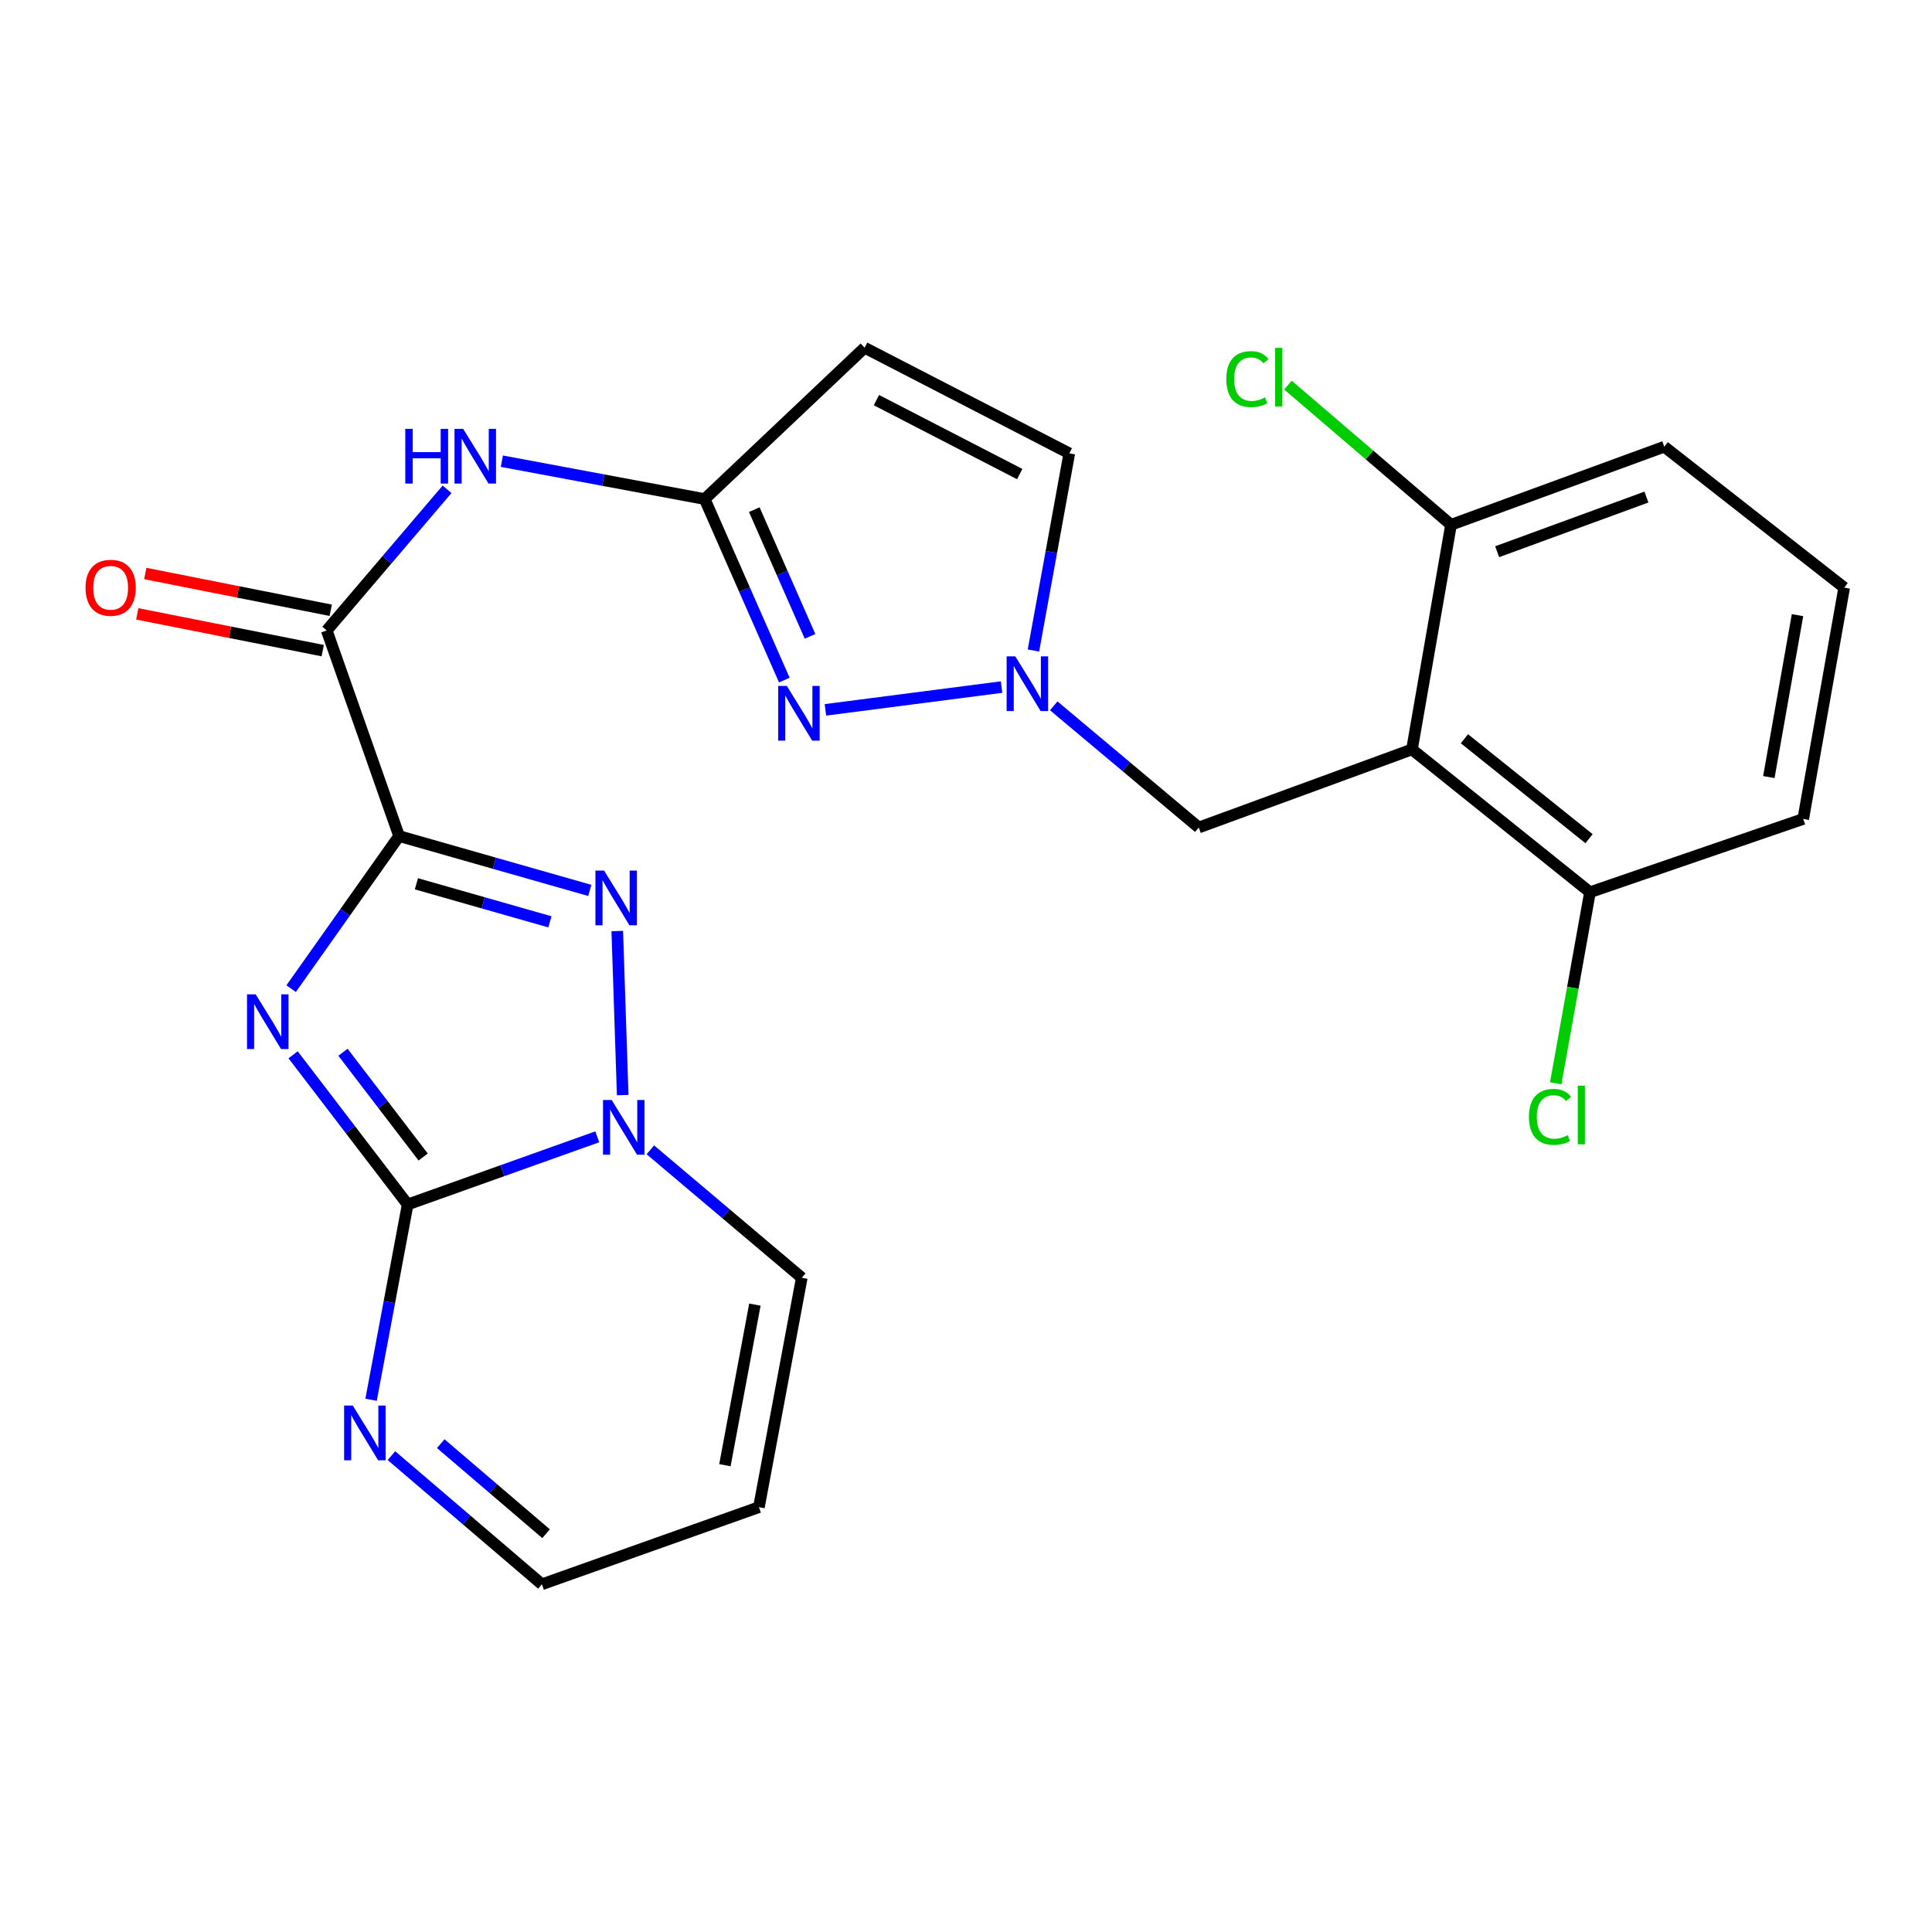 <?xml version='1.0' encoding='iso-8859-1'?>
<svg version='1.1' baseProfile='full'
              xmlns='http://www.w3.org/2000/svg'
                      xmlns:rdkit='http://www.rdkit.org/xml'
                      xmlns:xlink='http://www.w3.org/1999/xlink'
                  xml:space='preserve'
width='1000px' height='1000px' viewBox='0 0 1000 1000'>
<!-- END OF HEADER -->
<rect style='opacity:1.0;fill:#FFFFFF;stroke:none' width='1000' height='1000' x='0' y='0'> </rect>
<path class='bond-0' d='M 206.568,432.748 L 178.631,472.236' style='fill:none;fill-rule:evenodd;stroke:#000000;stroke-width:6px;stroke-linecap:butt;stroke-linejoin:miter;stroke-opacity:1' />
<path class='bond-0' d='M 178.631,472.236 L 150.693,511.725' style='fill:none;fill-rule:evenodd;stroke:#0000FF;stroke-width:6px;stroke-linecap:butt;stroke-linejoin:miter;stroke-opacity:1' />
<path class='bond-2' d='M 206.568,432.748 L 255.919,446.812' style='fill:none;fill-rule:evenodd;stroke:#000000;stroke-width:6px;stroke-linecap:butt;stroke-linejoin:miter;stroke-opacity:1' />
<path class='bond-2' d='M 255.919,446.812 L 305.271,460.877' style='fill:none;fill-rule:evenodd;stroke:#0000FF;stroke-width:6px;stroke-linecap:butt;stroke-linejoin:miter;stroke-opacity:1' />
<path class='bond-2' d='M 215.535,457.452 L 250.081,467.298' style='fill:none;fill-rule:evenodd;stroke:#000000;stroke-width:6px;stroke-linecap:butt;stroke-linejoin:miter;stroke-opacity:1' />
<path class='bond-2' d='M 250.081,467.298 L 284.627,477.143' style='fill:none;fill-rule:evenodd;stroke:#0000FF;stroke-width:6px;stroke-linecap:butt;stroke-linejoin:miter;stroke-opacity:1' />
<path class='bond-4' d='M 206.568,432.748 L 169.114,326.325' style='fill:none;fill-rule:evenodd;stroke:#000000;stroke-width:6px;stroke-linecap:butt;stroke-linejoin:miter;stroke-opacity:1' />
<path class='bond-1' d='M 151.711,545.966 L 181.358,584.703' style='fill:none;fill-rule:evenodd;stroke:#0000FF;stroke-width:6px;stroke-linecap:butt;stroke-linejoin:miter;stroke-opacity:1' />
<path class='bond-1' d='M 181.358,584.703 L 211.006,623.44' style='fill:none;fill-rule:evenodd;stroke:#000000;stroke-width:6px;stroke-linecap:butt;stroke-linejoin:miter;stroke-opacity:1' />
<path class='bond-1' d='M 177.52,544.641 L 198.274,571.757' style='fill:none;fill-rule:evenodd;stroke:#0000FF;stroke-width:6px;stroke-linecap:butt;stroke-linejoin:miter;stroke-opacity:1' />
<path class='bond-1' d='M 198.274,571.757 L 219.027,598.873' style='fill:none;fill-rule:evenodd;stroke:#000000;stroke-width:6px;stroke-linecap:butt;stroke-linejoin:miter;stroke-opacity:1' />
<path class='bond-11' d='M 211.006,623.44 L 201.537,673.979' style='fill:none;fill-rule:evenodd;stroke:#000000;stroke-width:6px;stroke-linecap:butt;stroke-linejoin:miter;stroke-opacity:1' />
<path class='bond-11' d='M 201.537,673.979 L 192.069,724.517' style='fill:none;fill-rule:evenodd;stroke:#0000FF;stroke-width:6px;stroke-linecap:butt;stroke-linejoin:miter;stroke-opacity:1' />
<path class='bond-25' d='M 211.006,623.44 L 260.079,605.928' style='fill:none;fill-rule:evenodd;stroke:#000000;stroke-width:6px;stroke-linecap:butt;stroke-linejoin:miter;stroke-opacity:1' />
<path class='bond-25' d='M 260.079,605.928 L 309.151,588.416' style='fill:none;fill-rule:evenodd;stroke:#0000FF;stroke-width:6px;stroke-linecap:butt;stroke-linejoin:miter;stroke-opacity:1' />
<path class='bond-3' d='M 319.498,481.901 L 322.308,566.822' style='fill:none;fill-rule:evenodd;stroke:#0000FF;stroke-width:6px;stroke-linecap:butt;stroke-linejoin:miter;stroke-opacity:1' />
<path class='bond-14' d='M 336.616,595.145 L 375.808,628.257' style='fill:none;fill-rule:evenodd;stroke:#0000FF;stroke-width:6px;stroke-linecap:butt;stroke-linejoin:miter;stroke-opacity:1' />
<path class='bond-14' d='M 375.808,628.257 L 415,661.368' style='fill:none;fill-rule:evenodd;stroke:#000000;stroke-width:6px;stroke-linecap:butt;stroke-linejoin:miter;stroke-opacity:1' />
<path class='bond-9' d='M 169.114,326.325 L 200.257,289.793' style='fill:none;fill-rule:evenodd;stroke:#000000;stroke-width:6px;stroke-linecap:butt;stroke-linejoin:miter;stroke-opacity:1' />
<path class='bond-9' d='M 200.257,289.793 L 231.401,253.261' style='fill:none;fill-rule:evenodd;stroke:#0000FF;stroke-width:6px;stroke-linecap:butt;stroke-linejoin:miter;stroke-opacity:1' />
<path class='bond-18' d='M 171.185,315.878 L 123.189,306.361' style='fill:none;fill-rule:evenodd;stroke:#000000;stroke-width:6px;stroke-linecap:butt;stroke-linejoin:miter;stroke-opacity:1' />
<path class='bond-18' d='M 123.189,306.361 L 75.193,296.844' style='fill:none;fill-rule:evenodd;stroke:#FF0000;stroke-width:6px;stroke-linecap:butt;stroke-linejoin:miter;stroke-opacity:1' />
<path class='bond-18' d='M 167.042,336.772 L 119.046,327.255' style='fill:none;fill-rule:evenodd;stroke:#000000;stroke-width:6px;stroke-linecap:butt;stroke-linejoin:miter;stroke-opacity:1' />
<path class='bond-18' d='M 119.046,327.255 L 71.05,317.738' style='fill:none;fill-rule:evenodd;stroke:#FF0000;stroke-width:6px;stroke-linecap:butt;stroke-linejoin:miter;stroke-opacity:1' />
<path class='bond-5' d='M 405.959,352.011 L 385.35,305.163' style='fill:none;fill-rule:evenodd;stroke:#0000FF;stroke-width:6px;stroke-linecap:butt;stroke-linejoin:miter;stroke-opacity:1' />
<path class='bond-5' d='M 385.35,305.163 L 364.741,258.315' style='fill:none;fill-rule:evenodd;stroke:#000000;stroke-width:6px;stroke-linecap:butt;stroke-linejoin:miter;stroke-opacity:1' />
<path class='bond-5' d='M 419.274,329.379 L 404.848,296.585' style='fill:none;fill-rule:evenodd;stroke:#0000FF;stroke-width:6px;stroke-linecap:butt;stroke-linejoin:miter;stroke-opacity:1' />
<path class='bond-5' d='M 404.848,296.585 L 390.421,263.792' style='fill:none;fill-rule:evenodd;stroke:#000000;stroke-width:6px;stroke-linecap:butt;stroke-linejoin:miter;stroke-opacity:1' />
<path class='bond-8' d='M 427.241,367.424 L 518.402,355.629' style='fill:none;fill-rule:evenodd;stroke:#0000FF;stroke-width:6px;stroke-linecap:butt;stroke-linejoin:miter;stroke-opacity:1' />
<path class='bond-6' d='M 364.741,258.315 L 312.25,248.511' style='fill:none;fill-rule:evenodd;stroke:#000000;stroke-width:6px;stroke-linecap:butt;stroke-linejoin:miter;stroke-opacity:1' />
<path class='bond-6' d='M 312.25,248.511 L 259.759,238.708' style='fill:none;fill-rule:evenodd;stroke:#0000FF;stroke-width:6px;stroke-linecap:butt;stroke-linejoin:miter;stroke-opacity:1' />
<path class='bond-10' d='M 364.741,258.315 L 447.519,179.974' style='fill:none;fill-rule:evenodd;stroke:#000000;stroke-width:6px;stroke-linecap:butt;stroke-linejoin:miter;stroke-opacity:1' />
<path class='bond-7' d='M 730.836,387.897 L 620.473,428.322' style='fill:none;fill-rule:evenodd;stroke:#000000;stroke-width:6px;stroke-linecap:butt;stroke-linejoin:miter;stroke-opacity:1' />
<path class='bond-15' d='M 730.836,387.897 L 822.975,461.812' style='fill:none;fill-rule:evenodd;stroke:#000000;stroke-width:6px;stroke-linecap:butt;stroke-linejoin:miter;stroke-opacity:1' />
<path class='bond-15' d='M 757.986,382.369 L 822.484,434.109' style='fill:none;fill-rule:evenodd;stroke:#000000;stroke-width:6px;stroke-linecap:butt;stroke-linejoin:miter;stroke-opacity:1' />
<path class='bond-16' d='M 730.836,387.897 L 751.049,271.628' style='fill:none;fill-rule:evenodd;stroke:#000000;stroke-width:6px;stroke-linecap:butt;stroke-linejoin:miter;stroke-opacity:1' />
<path class='bond-13' d='M 545.412,365.339 L 582.942,396.83' style='fill:none;fill-rule:evenodd;stroke:#0000FF;stroke-width:6px;stroke-linecap:butt;stroke-linejoin:miter;stroke-opacity:1' />
<path class='bond-13' d='M 582.942,396.83 L 620.473,428.322' style='fill:none;fill-rule:evenodd;stroke:#000000;stroke-width:6px;stroke-linecap:butt;stroke-linejoin:miter;stroke-opacity:1' />
<path class='bond-27' d='M 534.904,336.708 L 544.187,285.683' style='fill:none;fill-rule:evenodd;stroke:#0000FF;stroke-width:6px;stroke-linecap:butt;stroke-linejoin:miter;stroke-opacity:1' />
<path class='bond-27' d='M 544.187,285.683 L 553.469,234.659' style='fill:none;fill-rule:evenodd;stroke:#000000;stroke-width:6px;stroke-linecap:butt;stroke-linejoin:miter;stroke-opacity:1' />
<path class='bond-12' d='M 447.519,179.974 L 553.469,234.659' style='fill:none;fill-rule:evenodd;stroke:#000000;stroke-width:6px;stroke-linecap:butt;stroke-linejoin:miter;stroke-opacity:1' />
<path class='bond-12' d='M 453.642,207.105 L 527.807,245.385' style='fill:none;fill-rule:evenodd;stroke:#000000;stroke-width:6px;stroke-linecap:butt;stroke-linejoin:miter;stroke-opacity:1' />
<path class='bond-19' d='M 202.606,753.444 L 241.545,786.735' style='fill:none;fill-rule:evenodd;stroke:#0000FF;stroke-width:6px;stroke-linecap:butt;stroke-linejoin:miter;stroke-opacity:1' />
<path class='bond-19' d='M 241.545,786.735 L 280.483,820.026' style='fill:none;fill-rule:evenodd;stroke:#000000;stroke-width:6px;stroke-linecap:butt;stroke-linejoin:miter;stroke-opacity:1' />
<path class='bond-19' d='M 228.13,747.241 L 255.387,770.545' style='fill:none;fill-rule:evenodd;stroke:#0000FF;stroke-width:6px;stroke-linecap:butt;stroke-linejoin:miter;stroke-opacity:1' />
<path class='bond-19' d='M 255.387,770.545 L 282.644,793.848' style='fill:none;fill-rule:evenodd;stroke:#000000;stroke-width:6px;stroke-linecap:butt;stroke-linejoin:miter;stroke-opacity:1' />
<path class='bond-17' d='M 415,661.368 L 392.823,780.11' style='fill:none;fill-rule:evenodd;stroke:#000000;stroke-width:6px;stroke-linecap:butt;stroke-linejoin:miter;stroke-opacity:1' />
<path class='bond-17' d='M 390.734,675.269 L 375.21,758.388' style='fill:none;fill-rule:evenodd;stroke:#000000;stroke-width:6px;stroke-linecap:butt;stroke-linejoin:miter;stroke-opacity:1' />
<path class='bond-20' d='M 822.975,461.812 L 814.103,511.267' style='fill:none;fill-rule:evenodd;stroke:#000000;stroke-width:6px;stroke-linecap:butt;stroke-linejoin:miter;stroke-opacity:1' />
<path class='bond-20' d='M 814.103,511.267 L 805.23,560.722' style='fill:none;fill-rule:evenodd;stroke:#00CC00;stroke-width:6px;stroke-linecap:butt;stroke-linejoin:miter;stroke-opacity:1' />
<path class='bond-23' d='M 822.975,461.812 L 933.351,423.884' style='fill:none;fill-rule:evenodd;stroke:#000000;stroke-width:6px;stroke-linecap:butt;stroke-linejoin:miter;stroke-opacity:1' />
<path class='bond-21' d='M 751.049,271.628 L 708.834,235.479' style='fill:none;fill-rule:evenodd;stroke:#000000;stroke-width:6px;stroke-linecap:butt;stroke-linejoin:miter;stroke-opacity:1' />
<path class='bond-21' d='M 708.834,235.479 L 666.62,199.33' style='fill:none;fill-rule:evenodd;stroke:#00CC00;stroke-width:6px;stroke-linecap:butt;stroke-linejoin:miter;stroke-opacity:1' />
<path class='bond-24' d='M 751.049,271.628 L 861.424,231.215' style='fill:none;fill-rule:evenodd;stroke:#000000;stroke-width:6px;stroke-linecap:butt;stroke-linejoin:miter;stroke-opacity:1' />
<path class='bond-24' d='M 774.929,285.569 L 852.191,257.28' style='fill:none;fill-rule:evenodd;stroke:#000000;stroke-width:6px;stroke-linecap:butt;stroke-linejoin:miter;stroke-opacity:1' />
<path class='bond-26' d='M 392.823,780.11 L 280.483,820.026' style='fill:none;fill-rule:evenodd;stroke:#000000;stroke-width:6px;stroke-linecap:butt;stroke-linejoin:miter;stroke-opacity:1' />
<path class='bond-22' d='M 954.545,304.148 L 861.424,231.215' style='fill:none;fill-rule:evenodd;stroke:#000000;stroke-width:6px;stroke-linecap:butt;stroke-linejoin:miter;stroke-opacity:1' />
<path class='bond-28' d='M 954.545,304.148 L 933.351,423.884' style='fill:none;fill-rule:evenodd;stroke:#000000;stroke-width:6px;stroke-linecap:butt;stroke-linejoin:miter;stroke-opacity:1' />
<path class='bond-28' d='M 930.391,318.396 L 915.555,402.211' style='fill:none;fill-rule:evenodd;stroke:#000000;stroke-width:6px;stroke-linecap:butt;stroke-linejoin:miter;stroke-opacity:1' />
<path  class='atom-1' d='M 132.334 514.668
L 141.614 529.668
Q 142.534 531.148, 144.014 533.828
Q 145.494 536.508, 145.574 536.668
L 145.574 514.668
L 149.334 514.668
L 149.334 542.988
L 145.454 542.988
L 135.494 526.588
Q 134.334 524.668, 133.094 522.468
Q 131.894 520.268, 131.534 519.588
L 131.534 542.988
L 127.854 542.988
L 127.854 514.668
L 132.334 514.668
' fill='#0000FF'/>
<path  class='atom-3' d='M 312.671 450.61
L 321.951 465.61
Q 322.871 467.09, 324.351 469.77
Q 325.831 472.45, 325.911 472.61
L 325.911 450.61
L 329.671 450.61
L 329.671 478.93
L 325.791 478.93
L 315.831 462.53
Q 314.671 460.61, 313.431 458.41
Q 312.231 456.21, 311.871 455.53
L 311.871 478.93
L 308.191 478.93
L 308.191 450.61
L 312.671 450.61
' fill='#0000FF'/>
<path  class='atom-4' d='M 316.6 569.364
L 325.88 584.364
Q 326.8 585.844, 328.28 588.524
Q 329.76 591.204, 329.84 591.364
L 329.84 569.364
L 333.6 569.364
L 333.6 597.684
L 329.72 597.684
L 319.76 581.284
Q 318.6 579.364, 317.36 577.164
Q 316.16 574.964, 315.8 574.284
L 315.8 597.684
L 312.12 597.684
L 312.12 569.364
L 316.6 569.364
' fill='#0000FF'/>
<path  class='atom-6' d='M 407.26 355.039
L 416.54 370.039
Q 417.46 371.519, 418.94 374.199
Q 420.42 376.879, 420.5 377.039
L 420.5 355.039
L 424.26 355.039
L 424.26 383.359
L 420.38 383.359
L 410.42 366.959
Q 409.26 365.039, 408.02 362.839
Q 406.82 360.639, 406.46 359.959
L 406.46 383.359
L 402.78 383.359
L 402.78 355.039
L 407.26 355.039
' fill='#0000FF'/>
<path  class='atom-9' d='M 525.517 339.738
L 534.797 354.738
Q 535.717 356.218, 537.197 358.898
Q 538.677 361.578, 538.757 361.738
L 538.757 339.738
L 542.517 339.738
L 542.517 368.058
L 538.637 368.058
L 528.677 351.658
Q 527.517 349.738, 526.277 347.538
Q 525.077 345.338, 524.717 344.658
L 524.717 368.058
L 521.037 368.058
L 521.037 339.738
L 525.517 339.738
' fill='#0000FF'/>
<path  class='atom-10' d='M 209.779 221.978
L 213.619 221.978
L 213.619 234.018
L 228.099 234.018
L 228.099 221.978
L 231.939 221.978
L 231.939 250.298
L 228.099 250.298
L 228.099 237.218
L 213.619 237.218
L 213.619 250.298
L 209.779 250.298
L 209.779 221.978
' fill='#0000FF'/>
<path  class='atom-10' d='M 239.739 221.978
L 249.019 236.978
Q 249.939 238.458, 251.419 241.138
Q 252.899 243.818, 252.979 243.978
L 252.979 221.978
L 256.739 221.978
L 256.739 250.298
L 252.859 250.298
L 242.899 233.898
Q 241.739 231.978, 240.499 229.778
Q 239.299 227.578, 238.939 226.898
L 238.939 250.298
L 235.259 250.298
L 235.259 221.978
L 239.739 221.978
' fill='#0000FF'/>
<path  class='atom-12' d='M 182.593 727.525
L 191.873 742.525
Q 192.793 744.005, 194.273 746.685
Q 195.753 749.365, 195.833 749.525
L 195.833 727.525
L 199.593 727.525
L 199.593 755.845
L 195.713 755.845
L 185.753 739.445
Q 184.593 737.525, 183.353 735.325
Q 182.153 733.125, 181.793 732.445
L 181.793 755.845
L 178.113 755.845
L 178.113 727.525
L 182.593 727.525
' fill='#0000FF'/>
<path  class='atom-19' d='M 44.271 304.228
Q 44.271 297.428, 47.631 293.628
Q 50.991 289.828, 57.271 289.828
Q 63.551 289.828, 66.911 293.628
Q 70.271 297.428, 70.271 304.228
Q 70.271 311.108, 66.871 315.028
Q 63.471 318.908, 57.271 318.908
Q 51.031 318.908, 47.631 315.028
Q 44.271 311.148, 44.271 304.228
M 57.271 315.708
Q 61.591 315.708, 63.911 312.828
Q 66.271 309.908, 66.271 304.228
Q 66.271 298.668, 63.911 295.868
Q 61.591 293.028, 57.271 293.028
Q 52.951 293.028, 50.591 295.828
Q 48.271 298.628, 48.271 304.228
Q 48.271 309.948, 50.591 312.828
Q 52.951 315.708, 57.271 315.708
' fill='#FF0000'/>
<path  class='atom-21' d='M 791.37 578.09
Q 791.37 571.05, 794.65 567.37
Q 797.97 563.65, 804.25 563.65
Q 810.09 563.65, 813.21 567.77
L 810.57 569.93
Q 808.29 566.93, 804.25 566.93
Q 799.97 566.93, 797.69 569.81
Q 795.45 572.65, 795.45 578.09
Q 795.45 583.69, 797.77 586.57
Q 800.13 589.45, 804.69 589.45
Q 807.81 589.45, 811.45 587.57
L 812.57 590.57
Q 811.09 591.53, 808.85 592.09
Q 806.61 592.65, 804.13 592.65
Q 797.97 592.65, 794.65 588.89
Q 791.37 585.13, 791.37 578.09
' fill='#00CC00'/>
<path  class='atom-21' d='M 816.65 561.93
L 820.33 561.93
L 820.33 592.29
L 816.65 592.29
L 816.65 561.93
' fill='#00CC00'/>
<path  class='atom-22' d='M 634.724 196.22
Q 634.724 189.18, 638.004 185.5
Q 641.324 181.78, 647.604 181.78
Q 653.444 181.78, 656.564 185.9
L 653.924 188.06
Q 651.644 185.06, 647.604 185.06
Q 643.324 185.06, 641.044 187.94
Q 638.804 190.78, 638.804 196.22
Q 638.804 201.82, 641.124 204.7
Q 643.484 207.58, 648.044 207.58
Q 651.164 207.58, 654.804 205.7
L 655.924 208.7
Q 654.444 209.66, 652.204 210.22
Q 649.964 210.78, 647.484 210.78
Q 641.324 210.78, 638.004 207.02
Q 634.724 203.26, 634.724 196.22
' fill='#00CC00'/>
<path  class='atom-22' d='M 660.004 180.06
L 663.684 180.06
L 663.684 210.42
L 660.004 210.42
L 660.004 180.06
' fill='#00CC00'/>
</svg>

